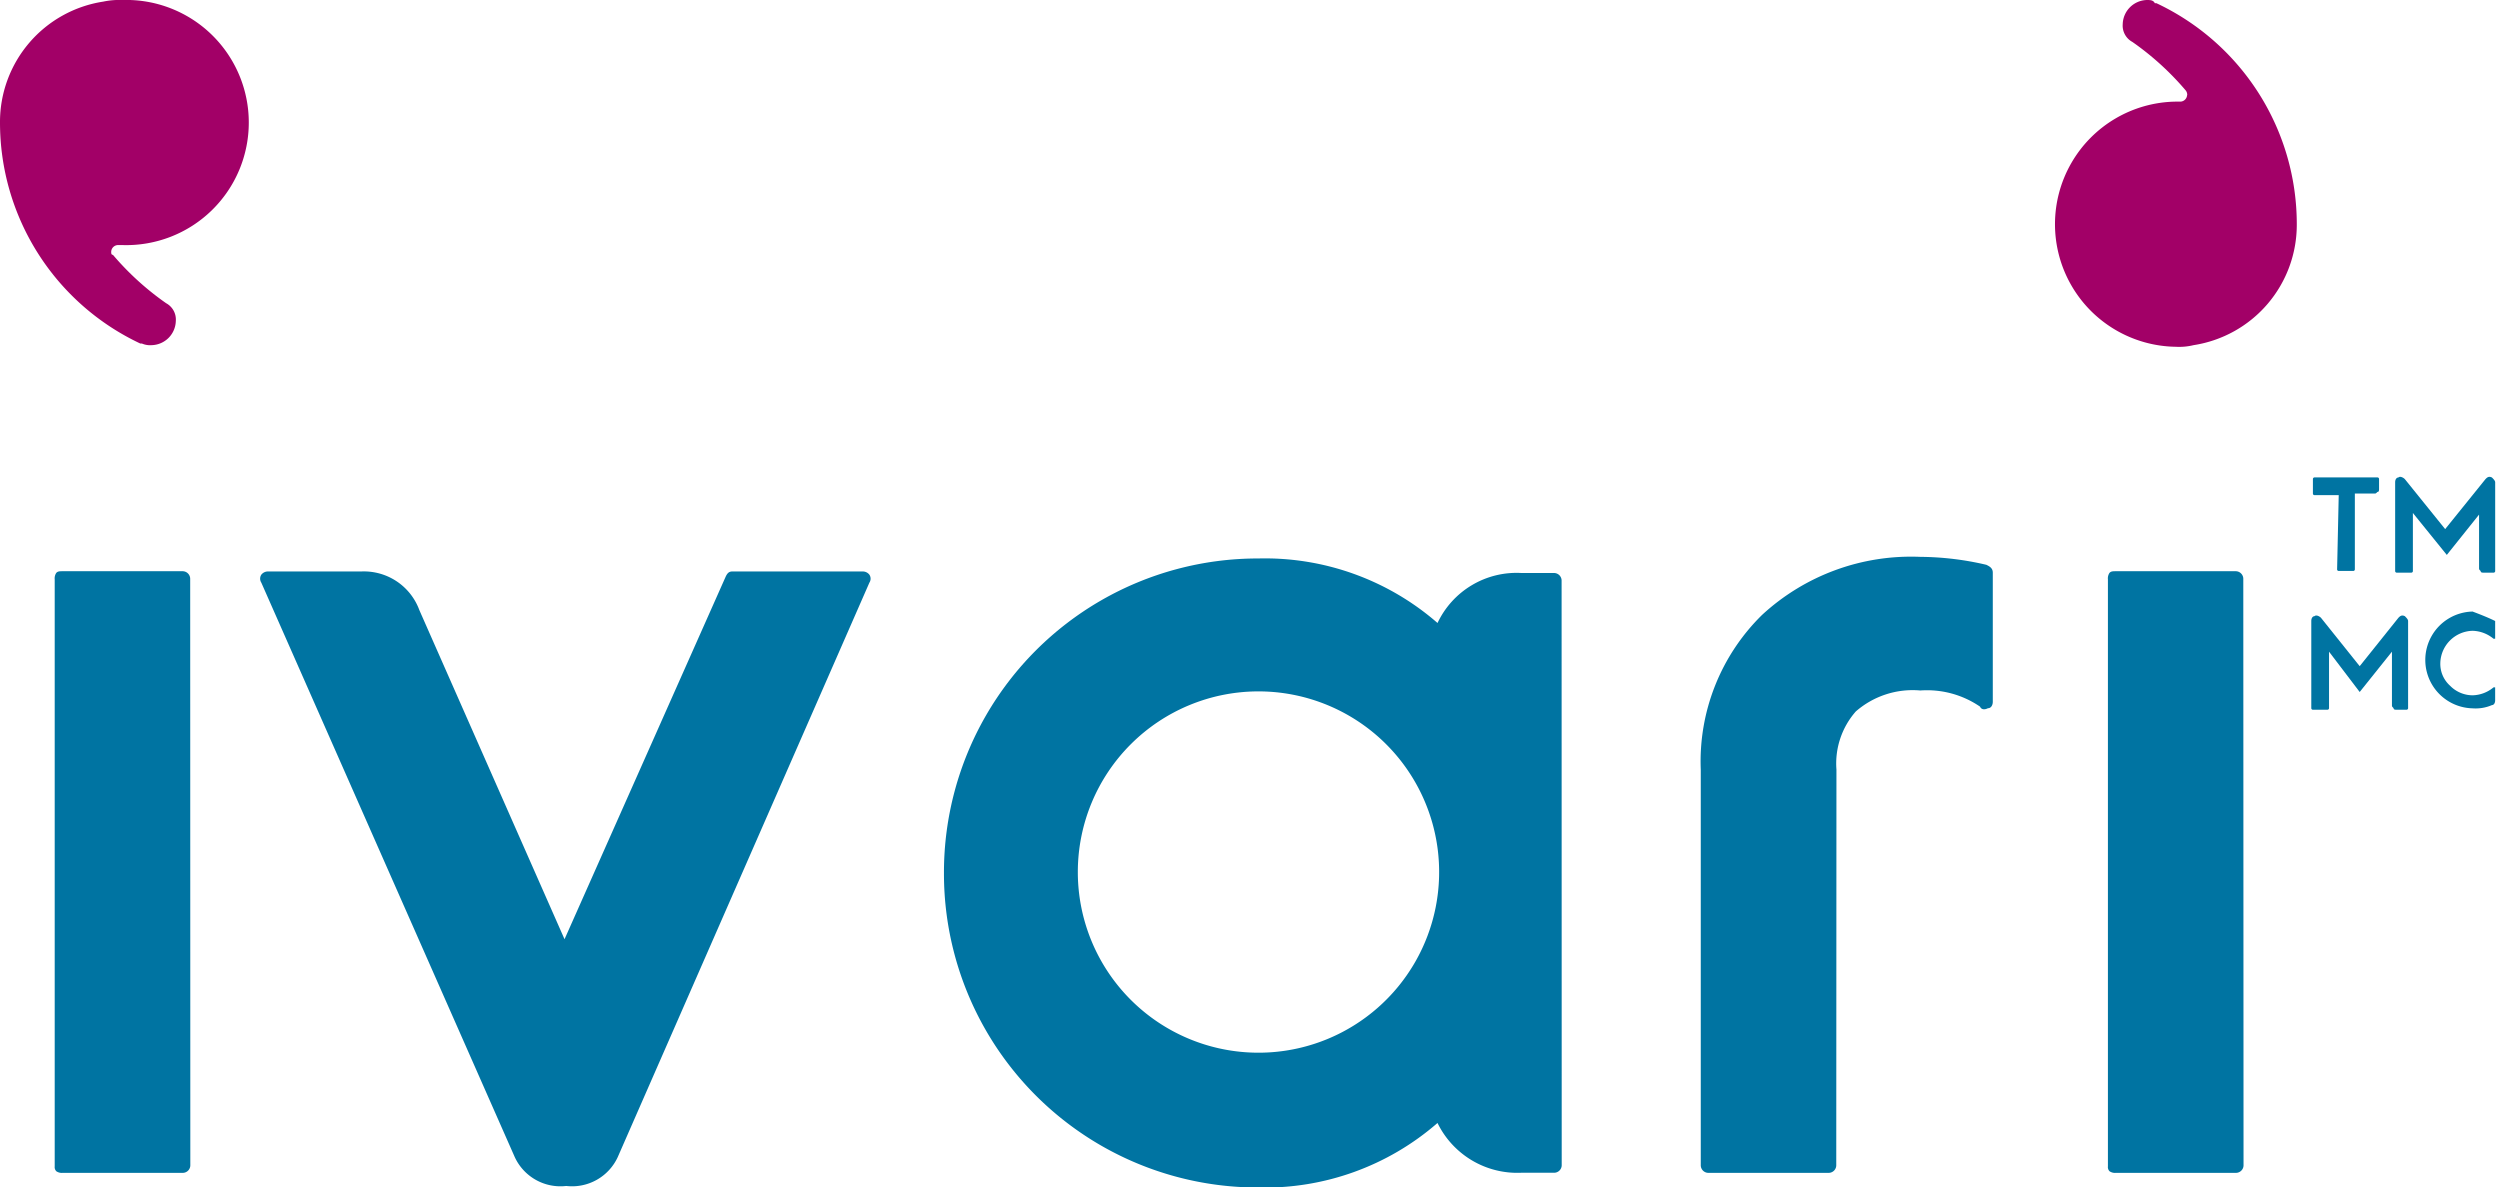 <svg id="ivari-logo-biling" xmlns="http://www.w3.org/2000/svg" width="94.419" height="44.849" viewBox="0 0 94.419 44.849">
  <g id="Group_5" data-name="Group 5">
    <g id="Group_4" data-name="Group 4">
      <g id="Group_3" data-name="Group 3">
        <g id="Group_2" data-name="Group 2">
          <path id="Path_1" data-name="Path 1" d="M8.517,48.217a.288.288,0,0,1-.3.3H3.7a.366.366,0,0,1-.244-.061.224.224,0,0,1-.061-.183V26.1a.366.366,0,0,1,.061-.244c.061-.061.122-.061.244-.061H8.212a.288.288,0,0,1,.3.3Z" transform="translate(-1.329 -4.221)" fill="#0074a2"/>
          <path id="Path_2" data-name="Path 2" d="M16.171,26.226a.277.277,0,0,1,0-.3.316.316,0,0,1,.244-.122h3.533a2.231,2.231,0,0,1,2.193,1.462l5.482,12.427,6.092-13.706c.061-.122.122-.183.244-.183h4.934a.316.316,0,0,1,.244.122.272.272,0,0,1,0,.3l-9.5,21.686a1.9,1.9,0,0,1-1.949,1.1,1.9,1.9,0,0,1-1.949-1.1Z" transform="translate(-6.302 -4.221)" fill="#0074a2"/>
          <path id="Path_3" data-name="Path 3" d="M77.331,47.9a.288.288,0,0,1-.3.3H75.808A3.353,3.353,0,0,1,72.64,46.32a9.927,9.927,0,0,1-6.762,2.437A11.855,11.855,0,0,1,54,36.878,11.855,11.855,0,0,1,65.879,25a9.927,9.927,0,0,1,6.762,2.437,3.3,3.3,0,0,1,3.168-1.888h1.218a.288.288,0,0,1,.3.3ZM59.056,36.818a6.823,6.823,0,1,0,11.635-4.812,6.823,6.823,0,0,0-11.635,4.812" transform="translate(-18.349 -3.908)" fill="#0074a2"/>
          <path id="Path_4" data-name="Path 4" d="M103.617,47.865a.288.288,0,0,1-.3.3H98.8a.288.288,0,0,1-.3-.3V32.941a7.751,7.751,0,0,1,2.315-5.848,8.294,8.294,0,0,1,5.97-2.193,11.212,11.212,0,0,1,2.5.3c.122.061.244.122.244.3v4.873c0,.122-.061.244-.183.244-.122.061-.244.061-.3-.061a3.542,3.542,0,0,0-2.254-.609,3.266,3.266,0,0,0-2.437.792,2.978,2.978,0,0,0-.731,2.193Z" transform="translate(-34.266 -3.869)" fill="#0074a2"/>
          <path id="Path_5" data-name="Path 5" d="M126.817,48.217a.288.288,0,0,1-.3.3H122a.366.366,0,0,1-.244-.061.224.224,0,0,1-.061-.183V26.1a.366.366,0,0,1,.061-.244c.061-.061.122-.061.244-.061h4.508a.288.288,0,0,1,.3.3Z" transform="translate(-42.084 -4.221)" fill="#0074a2"/>
          <path id="Path_6" data-name="Path 6" d="M135.375,26.07h-.914a.06.06,0,0,1-.061-.061v-.548a.06.06,0,0,1,.061-.061h2.376a.06.06,0,0,1,.061.061v.365c0,.061,0,.122-.061.122-.061.061-.061.061-.122.061h-.731v2.863a.06.06,0,0,1-.061.061h-.548a.06.06,0,0,1-.061-.061l.061-2.8Z" transform="translate(-47.047 -7.369)" fill="#0074a2"/>
          <path id="Path_7" data-name="Path 7" d="M140.17,26.724v2.193a.06.06,0,0,1-.061.061h-.548a.06.06,0,0,1-.061-.061v-3.35c0-.122.061-.183.122-.183.061-.061.183,0,.244.061l1.523,1.888,1.523-1.888c.061-.061.122-.122.244-.061.061.061.122.122.122.183v3.35a.06.06,0,0,1-.061.061h-.365c-.061,0-.122,0-.122-.061-.061-.061-.061-.061-.061-.122v-2.01l-1.218,1.523h0Z" transform="translate(-49.041 -7.35)" fill="#0074a2"/>
          <path id="Path_8" data-name="Path 8" d="M4.2,9.5a.262.262,0,0,1,.244-.244H4.63A4.63,4.63,0,1,0,4.63,0,2.966,2.966,0,0,0,3.9.061,4.6,4.6,0,0,0,0,4.63a9.22,9.22,0,0,0,5.3,8.345h.061a.773.773,0,0,0,.365.061.937.937,0,0,0,.914-.914.7.7,0,0,0-.365-.67,10.615,10.615,0,0,1-2.01-1.827h0C4.2,9.625,4.2,9.564,4.2,9.5" transform="translate(0 0)" fill="#a20067"/>
          <path id="Path_9" data-name="Path 9" d="M123.356,3.594a.262.262,0,0,1-.244.244h-.183a4.63,4.63,0,0,0,0,9.259,2.284,2.284,0,0,0,.67-.061,4.6,4.6,0,0,0,3.9-4.569A9.22,9.22,0,0,0,122.2.122h-.061c-.061-.122-.183-.122-.3-.122a.937.937,0,0,0-.914.914.7.7,0,0,0,.365.67,10.614,10.614,0,0,1,2.01,1.827h0a.267.267,0,0,1,.061.183" transform="translate(-40.755)" fill="#a20067"/>
        </g>
      </g>
    </g>
    <rect id="Rectangle_1" data-name="Rectangle 1" width="94.419" height="44.849" fill="none"/>
  </g>
  <g id="Group_6" data-name="Group 6" transform="translate(87.292 23.089)">
    <path id="Path_10" data-name="Path 10" d="M134.97,34.124v2.132a.06.06,0,0,1-.061.061h-.548a.06.06,0,0,1-.061-.061V32.967c0-.122.061-.183.122-.183.061-.061.183,0,.244.061l1.462,1.827,1.462-1.827c.061-.061.122-.122.244-.061.061.061.122.122.122.183v3.289a.06.06,0,0,1-.061.061h-.366c-.061,0-.122,0-.122-.061-.061-.061-.061-.061-.061-.122v-2.01l-1.218,1.523h0Z" transform="translate(-134.3 -32.601)" fill="#0074a2"/>
    <path id="Path_11" data-name="Path 11" d="M143.98,32.865h0v.67h-.061a1.283,1.283,0,0,0-.792-.3,1.249,1.249,0,0,0-1.218,1.218,1.106,1.106,0,0,0,.365.853,1.2,1.2,0,0,0,.853.365,1.283,1.283,0,0,0,.792-.3h.061v.487c0,.122-.061.183-.122.183a1.545,1.545,0,0,1-.731.122,1.828,1.828,0,0,1,0-3.655C143.432,32.622,143.737,32.744,143.98,32.865Z" transform="translate(-137.036 -32.5)" fill="#0074a2"/>
  </g>
</svg>
